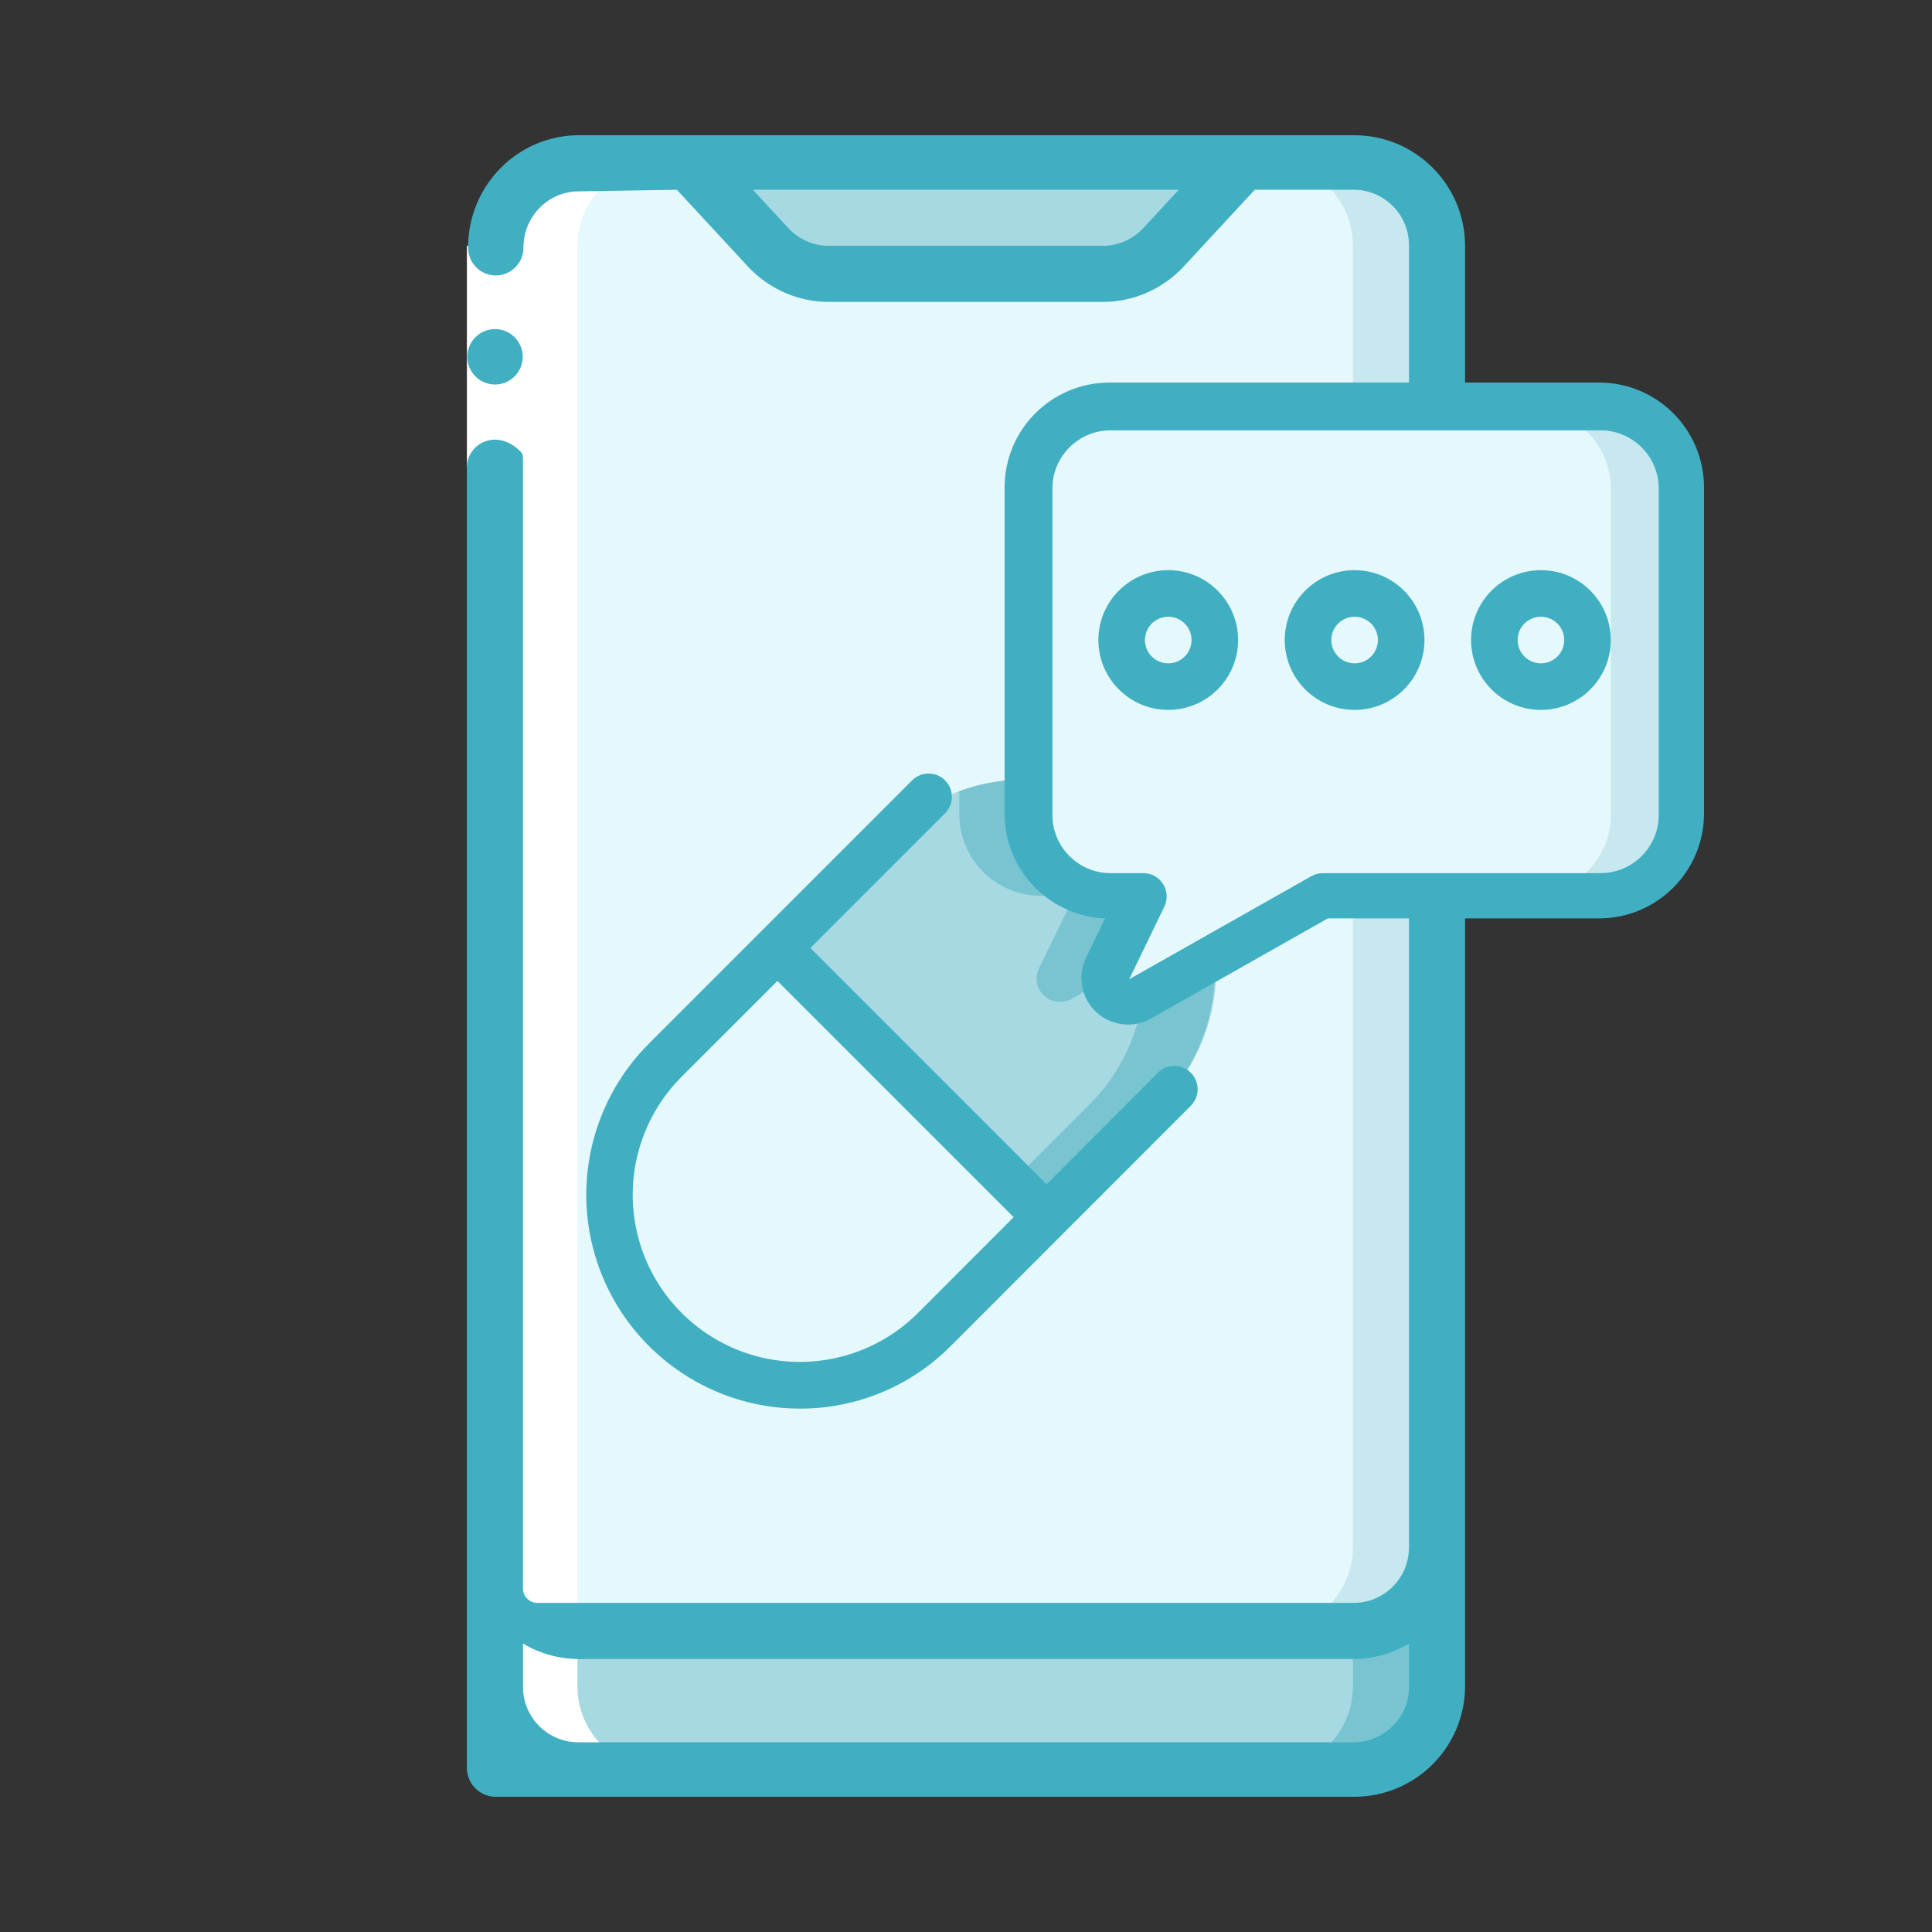 <svg xmlns="http://www.w3.org/2000/svg" id="Layer_1" viewBox="0 0 500 500"><rect x="0" y="0" width="500" height="500" fill="#333333" stroke="none"/><defs><style>.cls-1{fill:#79c4d1;}.cls-1,.cls-2,.cls-3,.cls-4,.cls-5{fill-rule:evenodd;}.cls-2{fill:#fff;}.cls-6,.cls-5{fill:#e5f8fb;}.cls-3{fill:#a6d9e1;}.cls-4{fill:#c6e8ee;}.cls-7{fill:#40afc2;}</style></defs><g id="Page-1"><g id="_051---Sync-Smart-Watch"><g id="Icons_copy_2"><path id="Path" class="cls-3" d="m371.7,400.89v35.55c0,11.88-9.63,21.5-21.5,21.5h-200.81c-11.88,0-21.5-9.63-21.5-21.5v-35.55c0,11.82,9.63,21.4,21.51,21.4h200.79c11.88,0,21.51-9.58,21.51-21.4Z"></path><path id="Path-2" class="cls-1" d="m350.14,422.11v14.33c0,11.88-9.65,21.5-21.56,21.5h21.62c11.88,0,21.5-9.63,21.5-21.5v-35.84c0,11.88-9.65,21.5-21.56,21.5Z"></path><rect id="Rectangle" class="cls-6" x="127.88" y="42.05" width="243.82" height="379.83" rx="21.5" ry="21.5"></rect><path id="Path-3" class="cls-4" d="m371.7,63.55c0-11.88-9.63-21.5-21.5-21.5h-21.62c11.91,0,21.56,9.63,21.56,21.5v336.83c0,11.87-9.65,21.5-21.56,21.5h21.62c11.88,0,21.5-9.63,21.5-21.5V63.55Z"></path><path id="Path-4" class="cls-3" d="m321.49,42.05l-20.46,21.83c-4.06,4.33-9.73,6.78-15.66,6.78h-70.81c-5.93,0-11.6-2.45-15.66-6.78l-20.46-21.83h143.06Z"></path></g><g id="Icons"><path id="Path-5" class="cls-2" d="m127.88,436.45c0,11.88,9.63,21.5,21.5,21.5h21.62c-11.91,0-21.56-9.63-21.56-21.51V63.56c0-11.88,9.65-21.51,21.56-21.51h-21.62c-11.88,0-21.5,9.63-21.5,21.5v372.9Z"></path></g><g id="Icons_copy"><path id="Rectangle-2" class="cls-2" d="m120.83,63.61h14.51v57.22h-14.51v-57.22Z"></path><g><circle id="Oval" class="cls-7" cx="128.11" cy="92.34" r="7.17"></circle><path id="Shape" class="cls-7" d="m128.32,465h222.17c15.83,0,28.67-12.84,28.67-28.67V63.67c0-15.83-12.84-28.67-28.67-28.67h-200.68c-15.77,0-28.57,12.9-28.67,28.85-.01,1.68.47,3.35,1.52,4.67,2.83,3.56,7.96,3.69,10.96.39,1.19-1.31,1.86-3.05,1.85-4.82-.03-8.04,6.4-14.57,14.33-14.57l25.37-.41,18.38,19.85c5.43,5.85,13,9.17,20.92,9.18h70.96c7.93-.01,15.49-3.33,20.92-9.18l18.38-19.85h25.58c7.92,0,14.33,6.42,14.33,14.33v337.06c0,7.92-6.42,14.33-14.33,14.33h-211.23c-2.07,0-3.74-1.68-3.74-3.74V118.27c0-.44-.25-1.05-.56-1.36-6.3-6.34-13.95-2.03-13.95,4.05v336.56c0,4.14,3.35,7.49,7.49,7.49ZM295.9,59.03c-2.72,2.92-6.5,4.58-10.46,4.59h-70.96c-3.96,0-7.75-1.66-10.46-4.59l-9.19-9.93h110.25l-9.19,9.93Zm-160.55,366.32c4.34,2.59,9.29,3.97,14.33,4h200.64c5.05-.03,9.99-1.41,14.33-4v11.22c0,7.92-6.42,14.33-14.33,14.33h-200.64c-7.92,0-14.33-6.42-14.33-14.33v-11.22Z"></path></g></g></g></g><path id="Path-6" class="cls-3" d="m314.72,251c.05,13.08-5.17,25.64-14.47,34.84l-29.05,29.05-69.68-69.68,29.05-29.05c9.46-9.57,22.47-14.78,35.92-14.41v8.98c0,11.65,9.45,21.1,21.1,21.1h8.44l-9.1,18.81c-1.14,2.38-.61,5.23,1.33,7.03s4.82,2.13,7.11.81l19.17-10.85c.12,1.12.18,2.25.18,3.38h0Z"></path><path id="Path-7" class="cls-1" d="m248.27,204.74v5.99c0,11.65,9.45,21.1,21.1,21.1h8.68l-9.18,18.81c-1.15,2.38-.61,5.23,1.34,7.03s4.86,2.13,7.17.81l9.18-5.15c-.03-.92.16-1.84.55-2.68l9.18-18.81h-8.68c-11.65,0-21.1-9.45-21.1-21.1v-8.98c-6.21-.16-12.4.86-18.23,2.99Z"></path><path id="Path-8" class="cls-1" d="m314.22,247.74l-18.46,10.45c-1.46,10.53-6.35,20.29-13.91,27.76l-20.01,20.01,9.04,9.04,29.05-29.05c9.3-9.2,14.51-21.76,14.47-34.84,0-1.13-.06-2.25-.18-3.38h0Z"></path><path id="Path-9" class="cls-5" d="m270.88,315l-29.05,29.05c-12.45,12.45-30.59,17.31-47.59,12.75s-30.28-17.84-34.84-34.84.31-35.15,12.75-47.59l29.05-29.05,69.68,69.68Z"></path><path id="Path-10" class="cls-5" d="m435.14,126.56v84.21c0,11.63-9.43,21.05-21.05,21.05h-71.7l-27.89,15.76-19.15,10.83c-2.29,1.31-5.17.99-7.1-.81s-2.47-4.64-1.33-7.01l9.09-18.77h-8.46c-11.63,0-21.05-9.43-21.05-21.05v-84.21c0-11.63,9.43-21.05,21.05-21.05h126.54c11.63,0,21.05,9.43,21.05,21.05h0Z"></path><path id="Path-11" class="cls-4" d="m435.14,126.61c0-11.65-9.45-21.1-21.1-21.1h-18.4c11.75,0,21.27,9.43,21.27,21.05v84.21c0,11.63-9.52,21.05-21.27,21.05h18.4c11.65,0,21.1-9.45,21.1-21.1v-84.12Z"></path><path id="Shape-2" class="cls-7" d="m206.98,364.55c14.68.04,28.77-5.81,39.1-16.23l62.18-62.24c2.28-2.37,2.25-6.12-.07-8.45-2.33-2.33-6.08-2.36-8.45-.07l-28.88,28.93-61.13-61.16,34.92-34.92c2.28-2.37,2.25-6.12-.07-8.45s-6.08-2.36-8.45-.07l-68.19,68.2c-15.82,15.82-20.56,39.6-12.01,60.27s28.7,34.17,51.07,34.19h0Zm-30.57-85.91l24.79-24.78,61.14,61.14-24.77,24.8c-10.93,10.92-26.85,15.19-41.77,11.19-14.92-4-26.58-15.66-30.58-30.58-4-14.92.27-30.85,11.2-41.77h0Z"></path><path id="Shape-3" class="cls-7" d="m413.85,99h-126.71c-14.99.02-27.14,12.16-27.15,27.13v84.42c-.01,14.55,11.46,26.52,26,27.13l-4.92,10.17c-2.29,4.75-1.24,10.44,2.61,14.04,3.85,3.61,9.6,4.3,14.19,1.7l45.77-25.91h70.21c14.99-.02,27.14-12.16,27.15-27.13v-84.42c-.02-14.98-12.16-27.12-27.15-27.13Zm15.43,111.9c0,8.32-6.75,15.07-15.07,15.07h-71.84c-1.04,0-2.07.27-2.98.78l-47.15,26.68,9.09-18.8c1.24-2.55.56-5.73-1.92-7.54-1.04-.77-2.34-1.12-3.63-1.12h-8.35c-8.32,0-15.07-6.75-15.07-15.07v-84.46c0-8.32,6.75-15.07,15.07-15.07h126.78c8.32,0,15.07,6.75,15.07,15.07v84.46Z"></path><path id="Shape-4" class="cls-7" d="m302.34,147.56c-9.99,0-18.08,8.1-18.08,18.08s8.1,18.08,18.08,18.08,18.08-8.1,18.08-18.08-8.1-18.08-18.08-18.08Zm0,24.11c-3.33,0-6.03-2.7-6.03-6.03s2.7-6.03,6.03-6.03,6.03,2.7,6.03,6.03-2.7,6.03-6.03,6.03Z"></path><path id="Shape-5" class="cls-7" d="m350.57,147.56c-9.99,0-18.08,8.1-18.08,18.08s8.1,18.08,18.08,18.08,18.08-8.1,18.08-18.08-8.1-18.08-18.08-18.08Zm0,24.11c-3.33,0-6.03-2.7-6.03-6.03s2.7-6.03,6.03-6.03,6.03,2.7,6.03,6.03-2.7,6.03-6.03,6.03Z"></path><path id="Shape-6" class="cls-7" d="m398.79,147.56c-9.99,0-18.08,8.1-18.08,18.08s8.1,18.08,18.08,18.08,18.08-8.1,18.08-18.08-8.1-18.08-18.08-18.08Zm0,24.11c-3.33,0-6.03-2.7-6.03-6.03s2.7-6.03,6.03-6.03,6.03,2.7,6.03,6.03-2.7,6.03-6.03,6.03Z"></path></svg>
